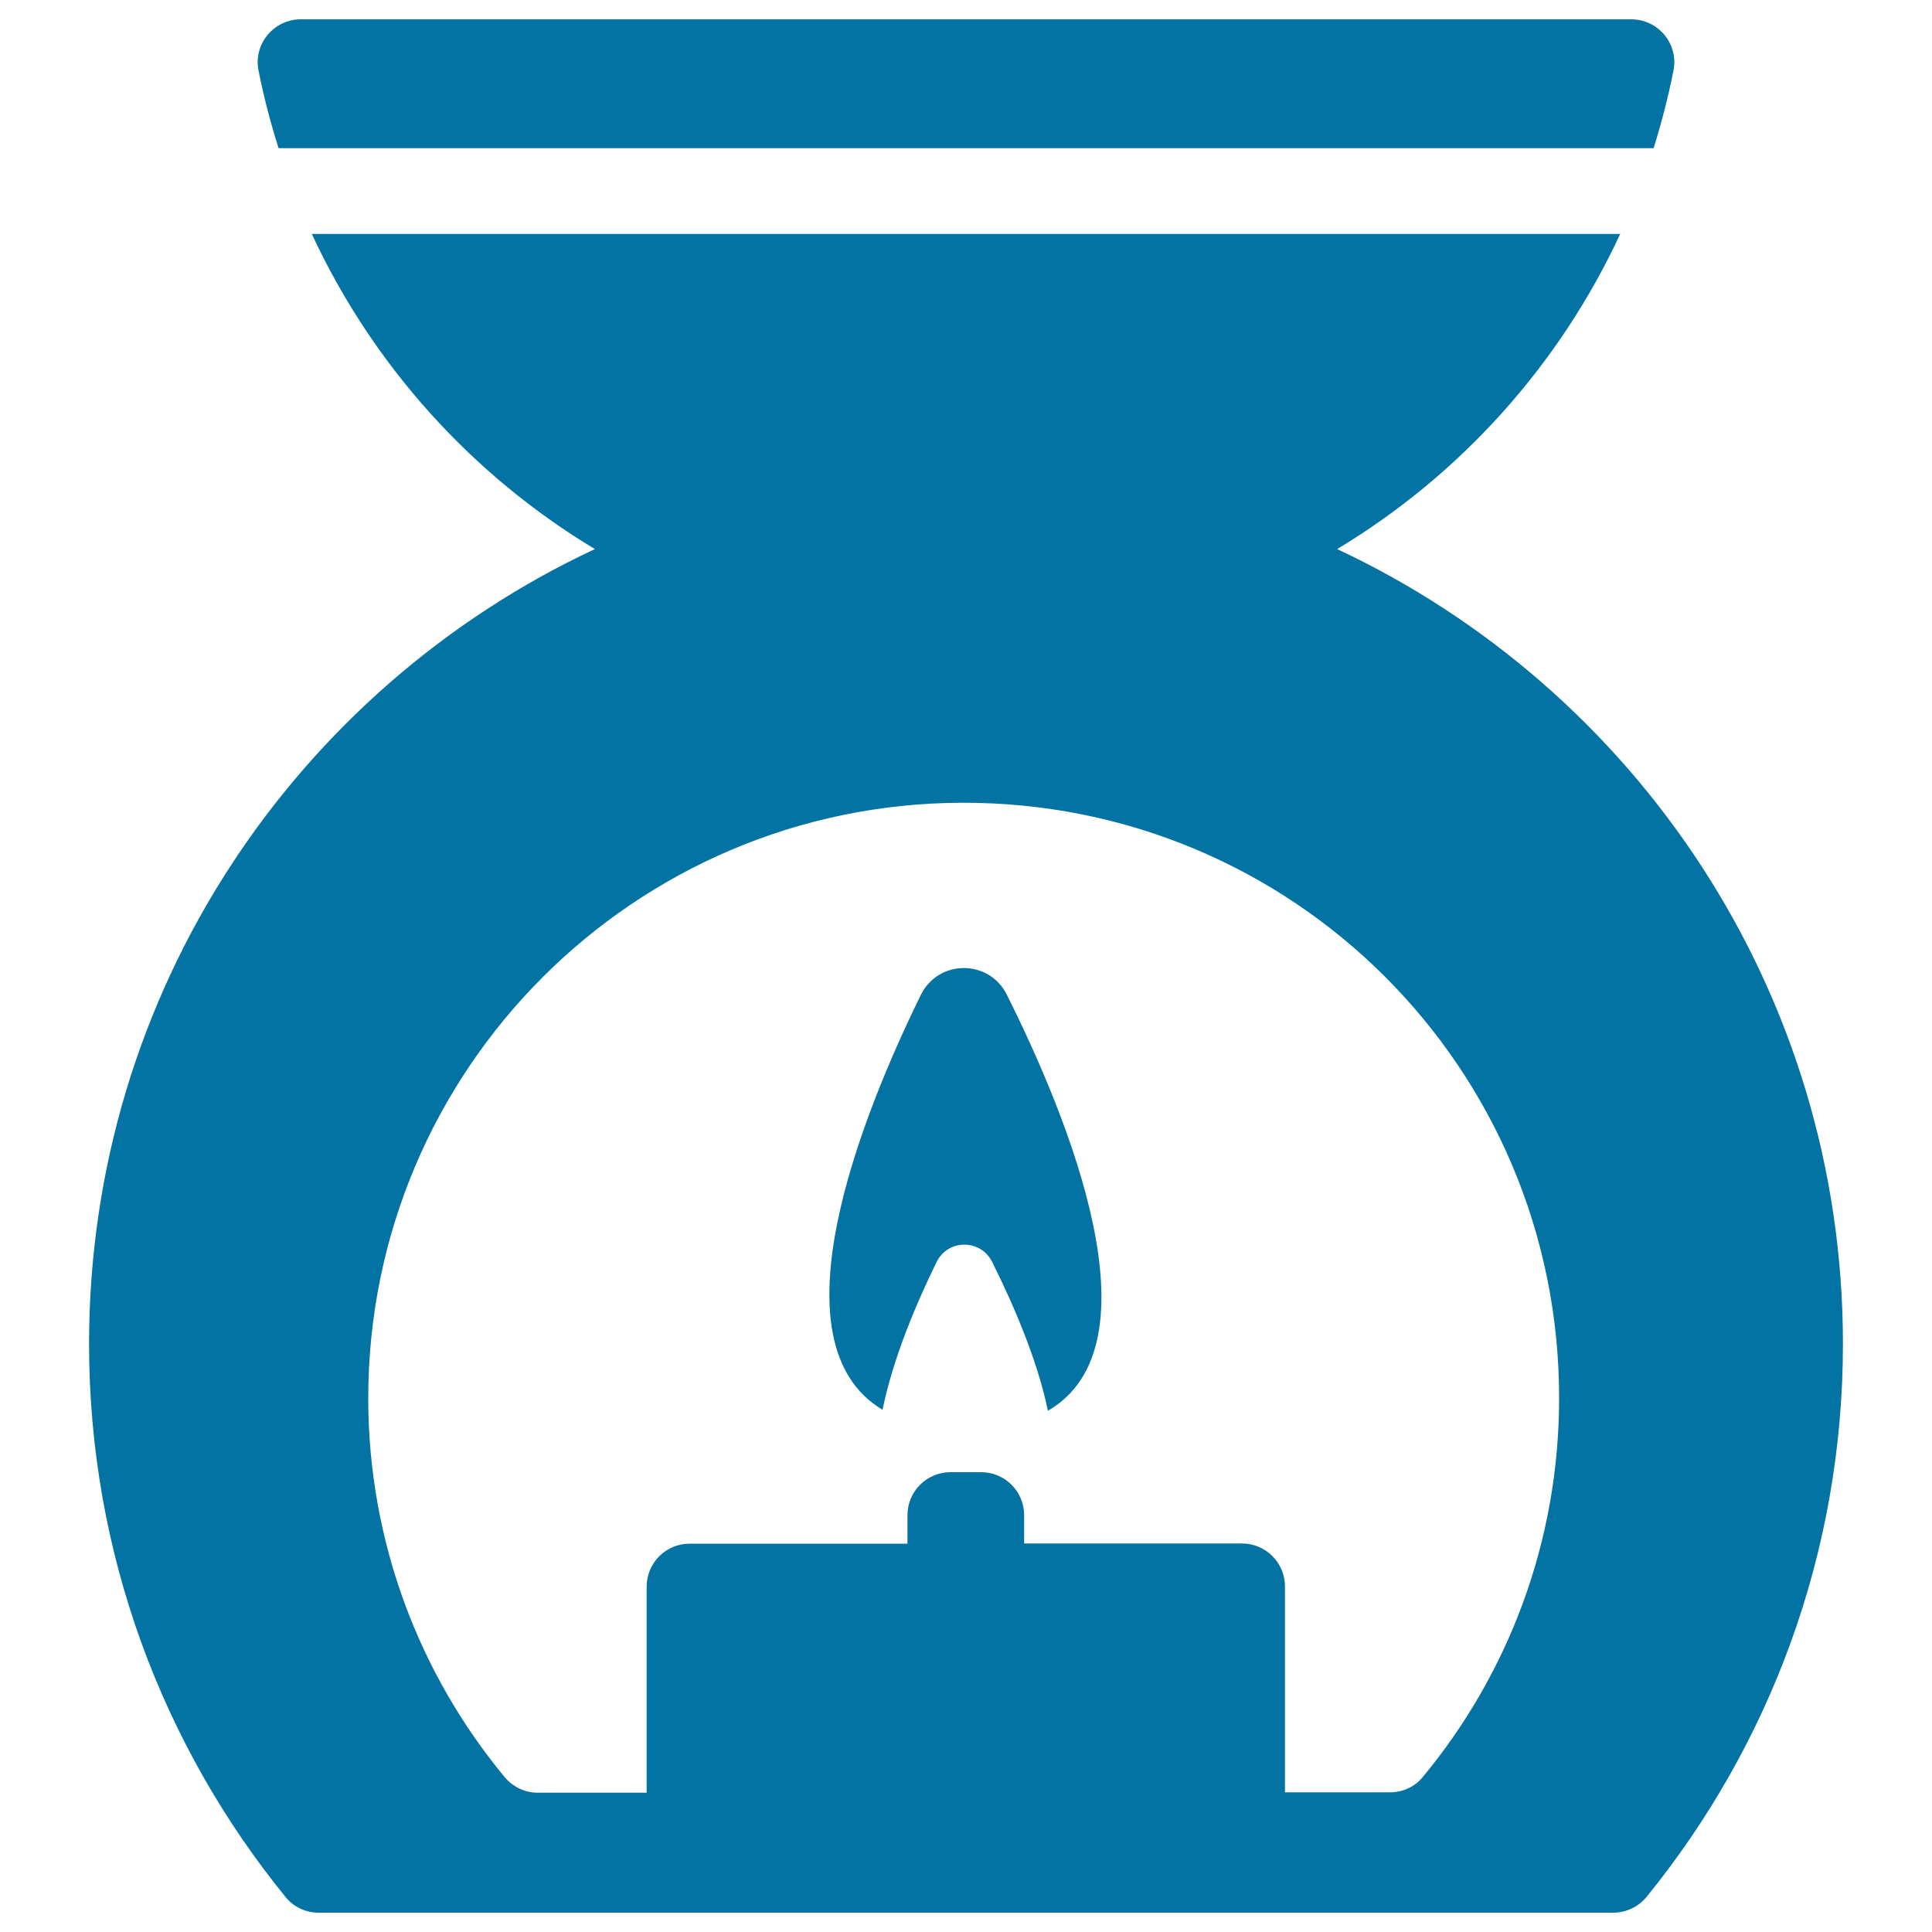 <svg xmlns="http://www.w3.org/2000/svg" viewBox="0 0 1000 1000" style="fill:#0273a2">
<title>Aromatherapy Spa Treatment SVG icon</title>
<g><g><path d="M144.2,76.7h711.7c4.1-13.1,7.6-26.6,10.3-40.3c2.7-13.7-7.9-26.4-21.9-26.4H155.7c-13.9,0-24.6,12.7-21.9,26.4C136.5,50.1,140,63.5,144.2,76.7z"/><path d="M164.9,990H835c6.6,0,13-3,17.2-8.1c63.5-78.1,101.7-177.7,101.7-286.3c0-182.1-107.2-339-261.8-411.4c63.8-38.4,115-95.2,146.5-163.1H161.4c31.5,67.9,82.7,124.7,146.5,163.1C153.1,356.6,46.1,513.6,46.1,695.6c0,108.5,38.2,208.2,101.7,286.3C151.9,987,158.2,990,164.9,990z M497.9,415.5c171-0.5,309.1,137.1,309.1,308.1c0,74.5-26.4,142.8-70.5,196.1c-4.2,5.2-10.5,8-17.1,8h-54.3V821.2c0-12.3-9.9-22.3-22.3-22.3H530.1v-14.6c0-12.3-9.9-22.3-22.3-22.3H492c-12.3,0-22.3,9.9-22.3,22.3V799H357c-12.3,0-22.3,9.9-22.3,22.3v106.6h-56.4c-6.6,0-12.9-3-17.2-8.2c-44-53.2-70.5-121.6-70.5-196.1C190.7,553.7,328.2,416,497.9,415.5z"/><path d="M456.8,729.7c5.4-26.8,17.9-56,28-76.5c5.8-11.9,22.7-12,28.7-0.1c10.3,20.6,23.3,50,28.9,77.1c58.8-34.1,10.5-151.8-21.3-215.4c-9.2-18.4-35.4-18.3-44.5,0.2C445.6,578.3,398.9,695.1,456.8,729.7z"/></g></g>
</svg>